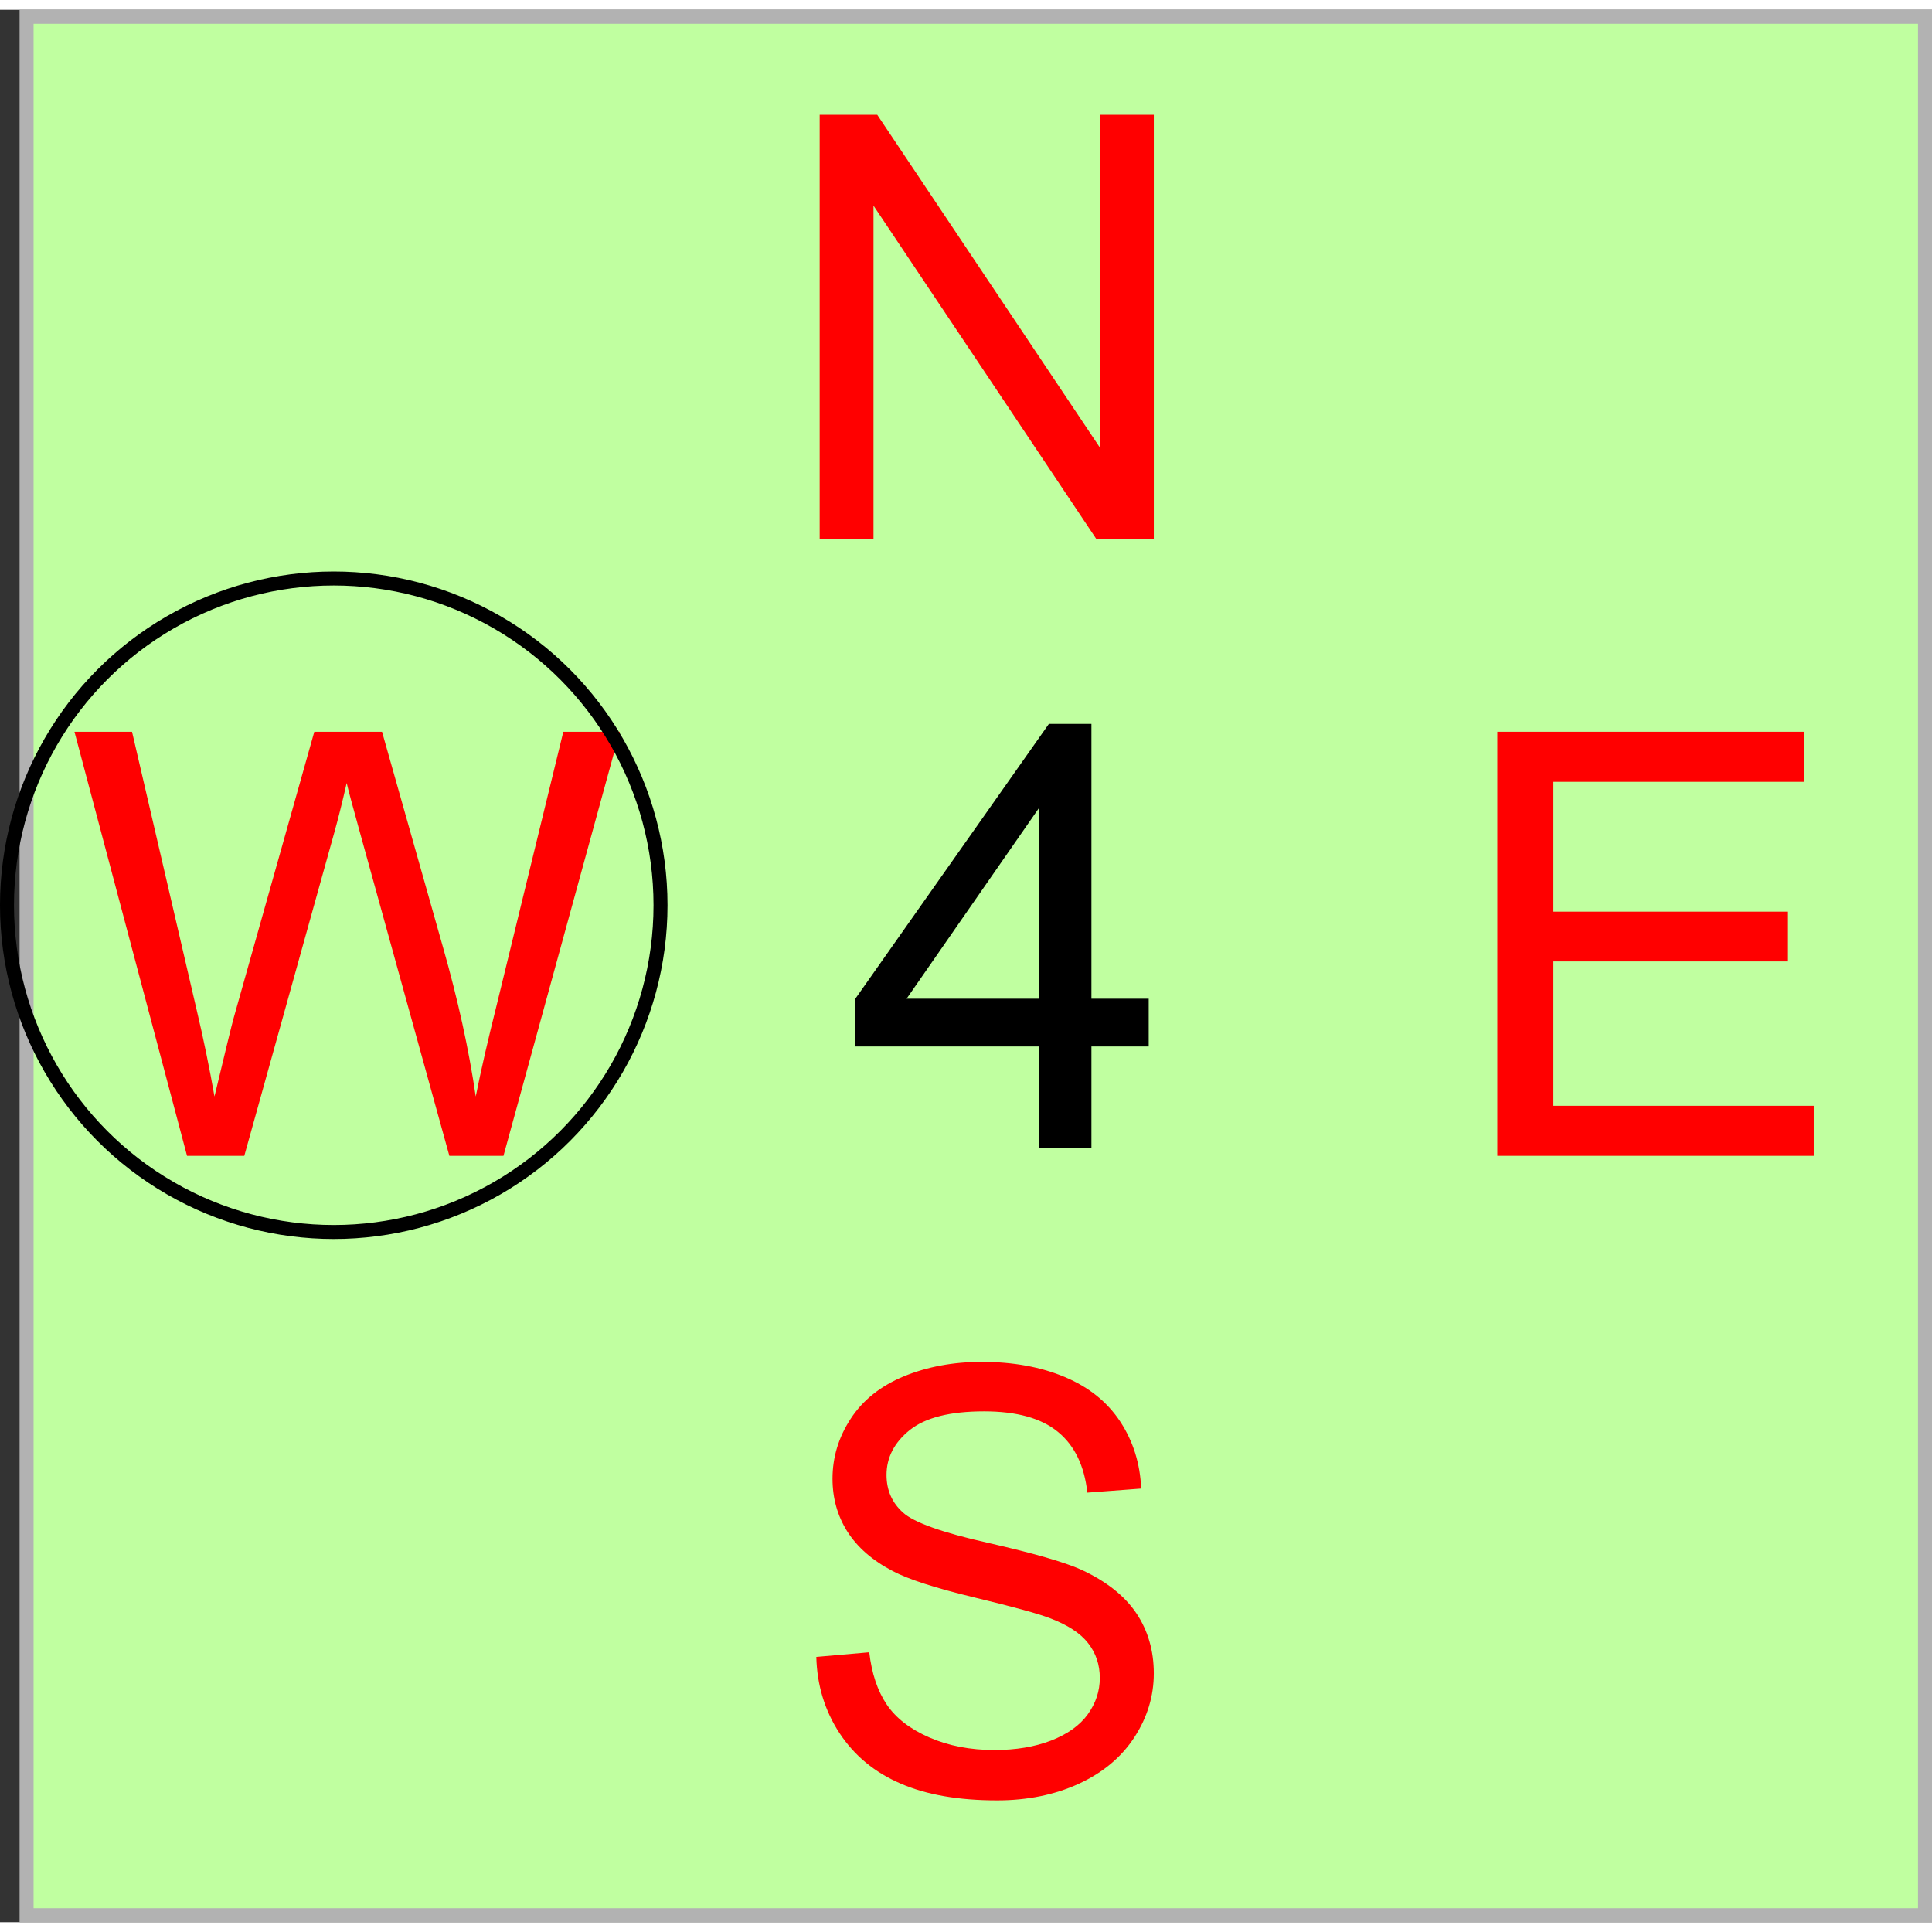 <?xml version="1.0" encoding="UTF-8" standalone="no"?>
<!-- Creator: CorelDRAW -->

<svg
   xmlns:dc="http://purl.org/dc/elements/1.1/"
   xmlns:cc="http://creativecommons.org/ns#"
   xmlns:rdf="http://www.w3.org/1999/02/22-rdf-syntax-ns#"
   xmlns:svg="http://www.w3.org/2000/svg"
   xmlns="http://www.w3.org/2000/svg"
   xmlns:sodipodi="http://sodipodi.sourceforge.net/DTD/sodipodi-0.dtd"
   xmlns:inkscape="http://www.inkscape.org/namespaces/inkscape"
   xml:space="preserve"
   width="90px"
   height="90px"
   style="shape-rendering:geometricPrecision; text-rendering:geometricPrecision; image-rendering:optimizeQuality; fill-rule:evenodd; clip-rule:evenodd"
   viewBox="0 0 305.352 302.256"
   id="svg2"
   version="1.1"
   inkscape:version="0.91 r13725"
   sodipodi:docname="rozd4.svg"
   inkscape:export-filename="G:\SpiderOak Hive\dok_berkowscy(1)(2)\inne\brydz\svg\obrazki_brydz\stoliki_svg\rozd4.png"
   inkscape:export-xdpi="129"
   inkscape:export-ydpi="129"><rect x="0" y="0" width="305.352" height="302.256" fill="#333333" stroke="none"/><sodipodi:namedview
     pagecolor="#ffffff"
     bordercolor="#666666"
     borderopacity="1"
     objecttolerance="10"
     gridtolerance="10"
     guidetolerance="10"
     inkscape:pageopacity="0"
     inkscape:pageshadow="2"
     inkscape:window-width="1536"
     inkscape:window-height="897"
     id="namedview22"
     showgrid="false"
     inkscape:zoom="2.6222222"
     inkscape:cx="45"
     inkscape:cy="45"
     inkscape:window-x="-8"
     inkscape:window-y="-8"
     inkscape:window-maximized="1"
     inkscape:current-layer="svg2" /><defs
     id="defs4"><style
       type="text/css"
       id="style6"><![CDATA[
    .str1 {stroke:black;stroke-width:2.212}
    .str0 {stroke:#B2B2B2;stroke-width:2.212}
    .fil2 {fill:none}
    .fil0 {fill:#C0FFA0}
    .fil3 {fill:black;fill-rule:nonzero}
    .fil1 {fill:red;fill-rule:nonzero}
   ]]></style></defs><g
     id="Warstwa_x0020_1"><g
       id="_274073272"><g
         id="g11"><g
           id="g13"><rect
             id="_274069672"
             class="fil0 str0"
             x="4.202"
             y="1.106"
             width="300.044"
             height="300.044" /><polygon
             id="_274069816"
             class="fil1"
             points="129.551,83.618 129.551,16.595 138.649,16.595 173.854,69.214 173.854,16.595 182.359,16.595 182.359,83.618 173.261,83.618 138.056,30.951 138.056,83.618 " /><path
             id="_274073488"
             class="fil1"
             d="M129.021 260.327l8.365 -0.734c0.389,3.355 1.31,6.102 2.761,8.255 1.452,2.154 3.699,3.886 6.741,5.212 3.043,1.327 6.476,1.982 10.285,1.982 3.386,0 6.366,-0.499 8.956,-1.497 2.591,-1.014 4.526,-2.388 5.79,-4.136 1.264,-1.763 1.903,-3.667 1.903,-5.743 0,-2.107 -0.608,-3.932 -1.841,-5.508 -1.218,-1.576 -3.23,-2.886 -6.024,-3.948 -1.81,-0.702 -5.774,-1.795 -11.938,-3.277 -6.149,-1.483 -10.47,-2.872 -12.936,-4.182 -3.199,-1.67 -5.587,-3.761 -7.163,-6.243 -1.56,-2.48 -2.341,-5.258 -2.341,-8.348 0,-3.371 0.952,-6.539 2.872,-9.473 1.919,-2.949 4.728,-5.18 8.411,-6.709 3.698,-1.514 7.786,-2.279 12.296,-2.279 4.979,0 9.348,0.796 13.155,2.404 3.792,1.591 6.71,3.948 8.754,7.053 2.029,3.105 3.137,6.632 3.293,10.564l-8.505 0.64c-0.468,-4.23 -2.013,-7.444 -4.65,-9.598 -2.638,-2.169 -6.522,-3.246 -11.672,-3.246 -5.368,0 -9.269,0.983 -11.736,2.949 -2.45,1.966 -3.683,4.338 -3.683,7.101 0,2.419 0.874,4.4 2.607,5.945 1.716,1.56 6.164,3.153 13.373,4.775 7.209,1.639 12.156,3.059 14.841,4.276 3.9,1.809 6.788,4.088 8.645,6.834 1.857,2.762 2.778,5.946 2.778,9.535 0,3.574 -1.014,6.929 -3.059,10.081 -2.044,3.152 -4.978,5.602 -8.802,7.365 -3.823,1.748 -8.129,2.622 -12.904,2.622 -6.071,0 -11.158,-0.874 -15.247,-2.653 -4.104,-1.763 -7.319,-4.416 -9.66,-7.974 -2.325,-3.542 -3.558,-7.569 -3.667,-12.046z" /><path
             id="_274073440"
             class="fil1"
             d="M29.561 181.132l-17.79 -67.023 9.098 0 10.206 43.927c1.091,4.604 2.028,9.177 2.824,13.717 1.716,-7.163 2.715,-11.282 3.027,-12.39l12.75 -45.254 10.705 0 9.598 33.925c2.403,8.411 4.135,16.323 5.212,23.72 0.843,-4.229 1.966,-9.098 3.34,-14.575l10.502 -43.069 8.925 0 -18.383 67.023 -8.552 0 -14.122 -51.06c-1.187,-4.275 -1.889,-6.897 -2.107,-7.865 -0.702,3.074 -1.358,5.696 -1.966,7.865l-14.217 51.06 -9.05 0z" /><polygon
             id="_274072816"
             class="fil1"
             points="236.648,181.132 236.648,114.109 285.102,114.109 285.102,122.02 245.512,122.02 245.512,142.541 282.589,142.541 282.589,150.406 245.512,150.406 245.512,173.221 286.662,173.221 286.662,181.132 " /></g><circle
           id="_274072792"
           class="fil2 str1"
           cx="52.75"
           cy="141.526"
           r="51.644" /></g><path
         id="_274072936"
         class="fil3"
         d="M164.261 179.892l0 -16.042 -29.073 0 0 -7.553 30.586 -43.429 6.726 0 0 43.429 9.052 0 0 7.553 -9.052 0 0 16.042 -8.239 0zm0 -23.595l0 -30.211 -20.974 30.211 20.974 0z" /></g></g></svg>